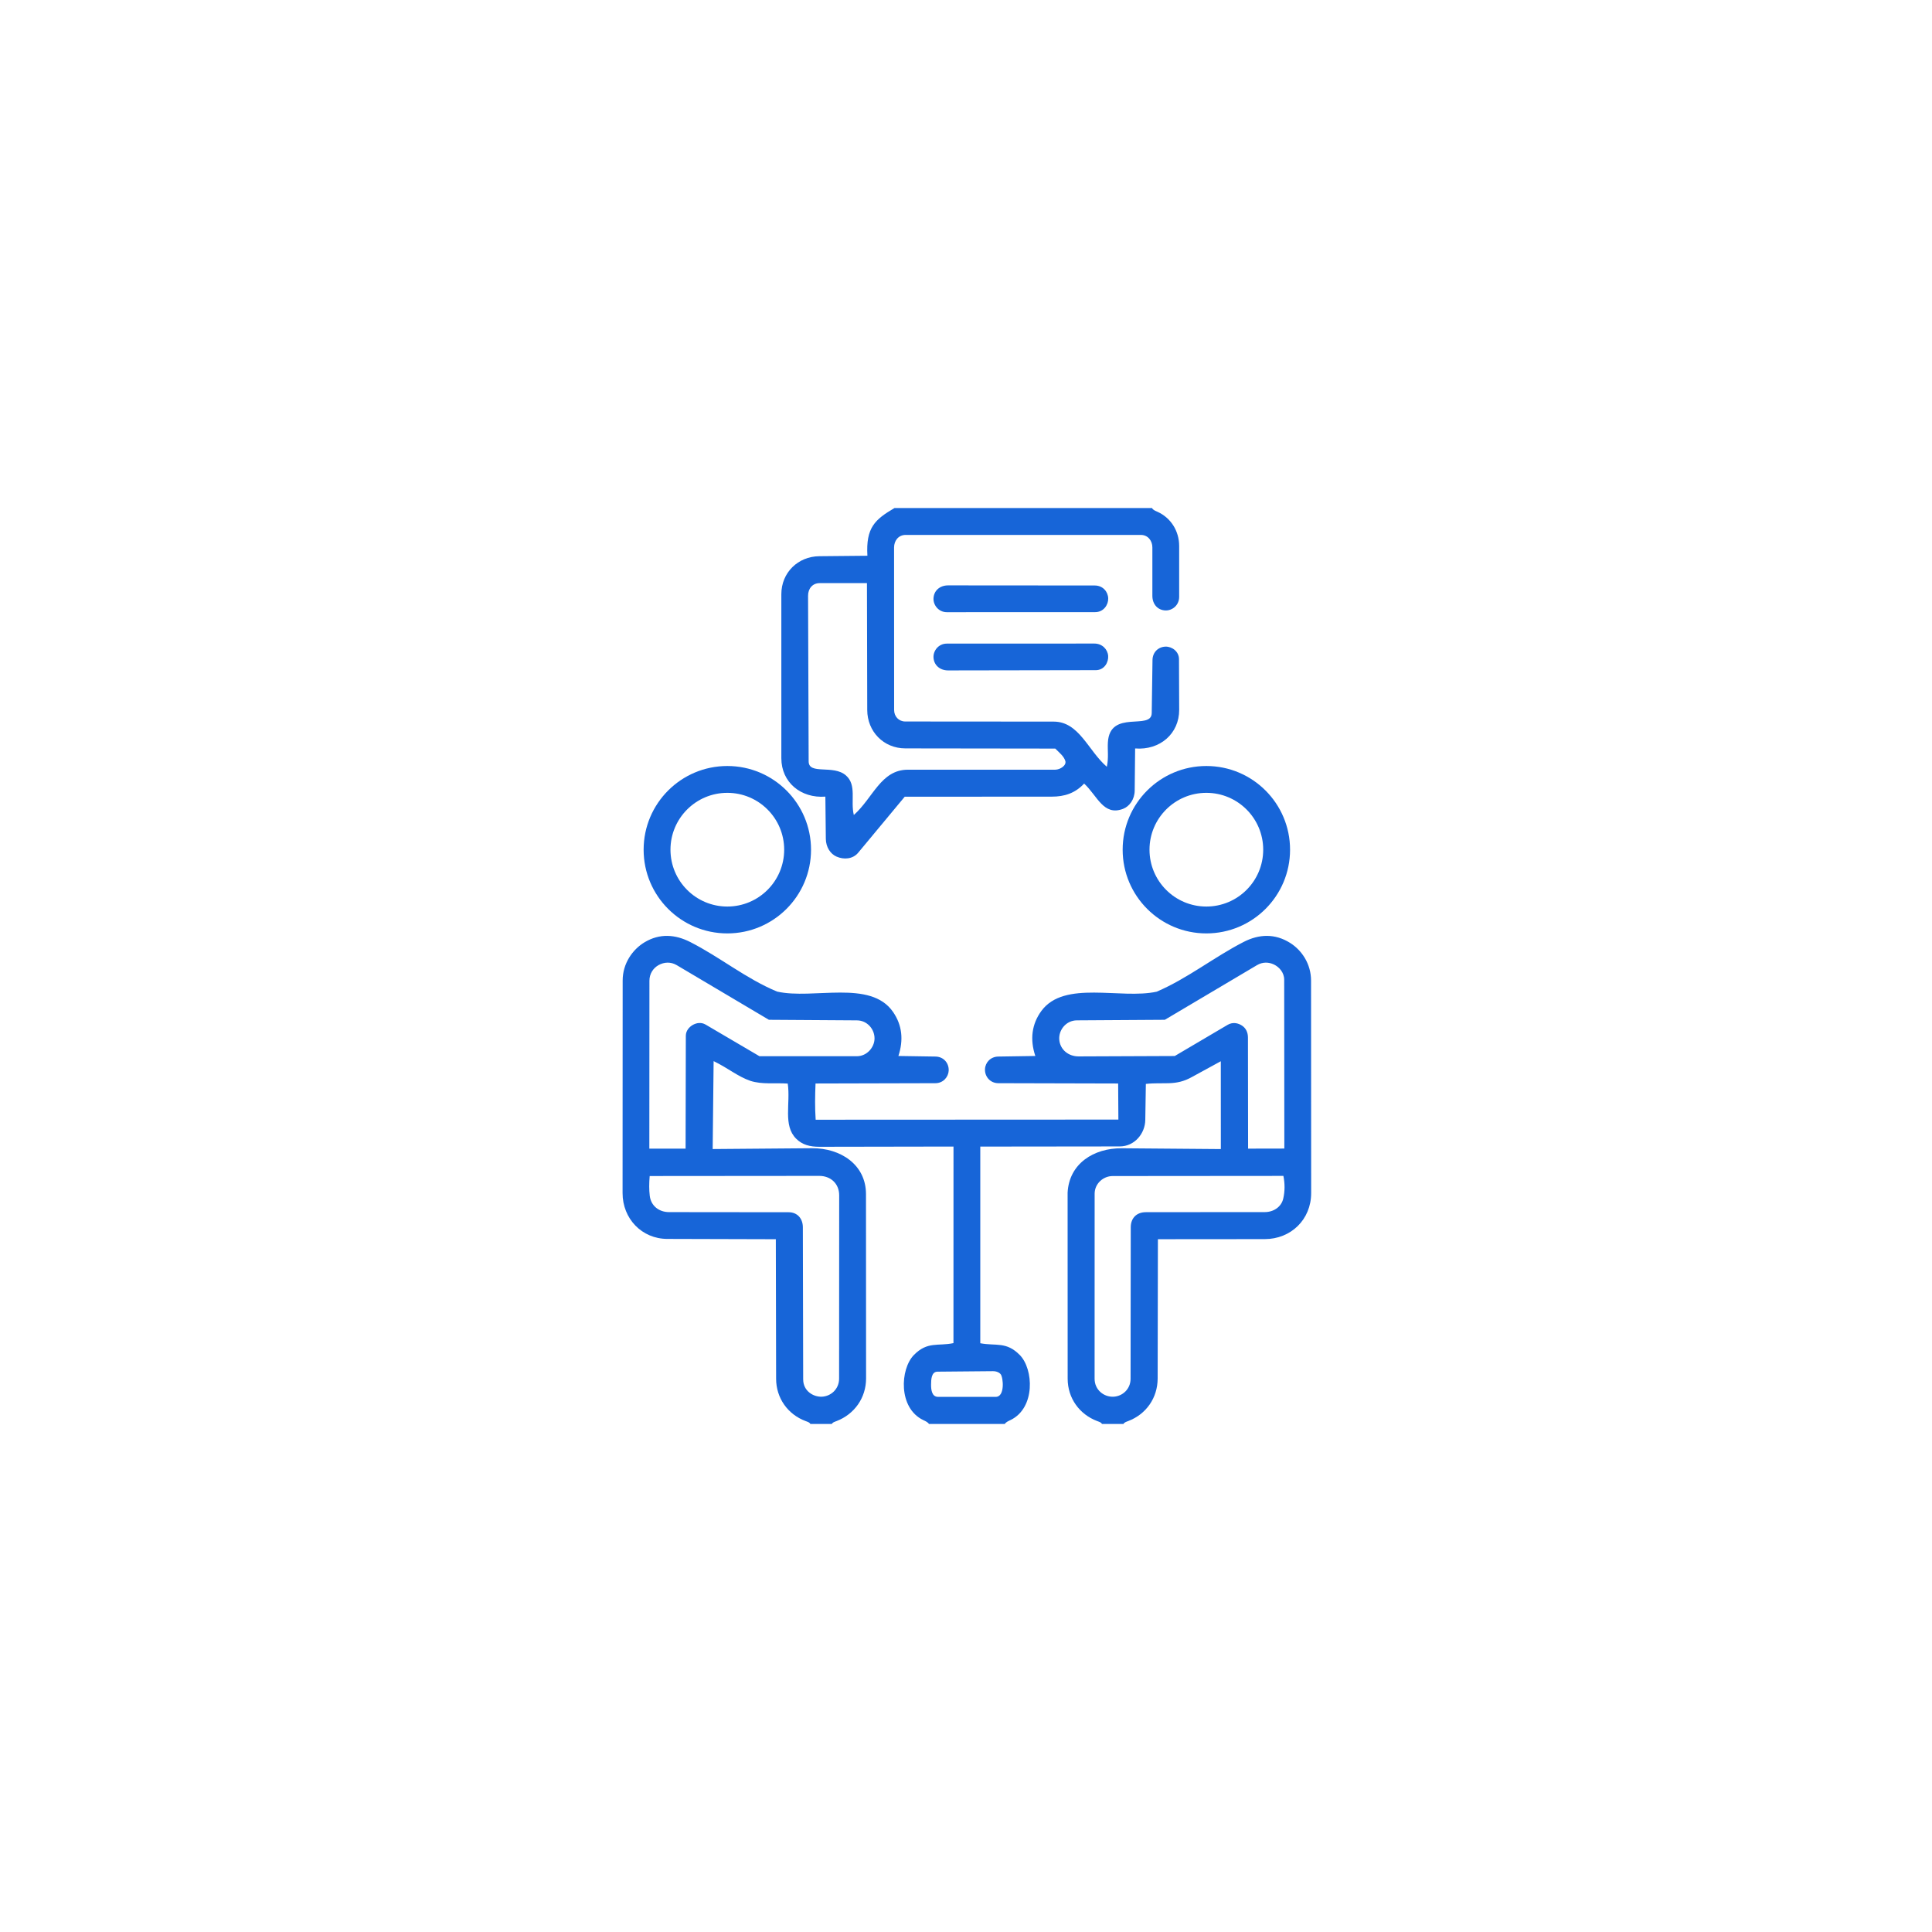 <?xml version="1.0" encoding="UTF-8"?>
<svg id="Layer_1" data-name="Layer 1" xmlns="http://www.w3.org/2000/svg" viewBox="0 0 1080 1080">
  <defs>
    <style>
      .cls-1 {
        fill: #1765d8;
      }
    </style>
  </defs>
  <path class="cls-1" d="M628,796h-12c-.45-.9-1.41-1.14-2.65-1.61-9.93-3.75-16.51-12.78-16.52-23.69l-.03-104.01c.85-16.24,14.62-24.92,30.28-24.8l55.38.45-.02-49.1-16.14,8.81c-9.17,5.15-15.34,2.76-25.76,3.86l-.32,20.13c-.1,7.63-6.01,14.81-14.26,14.82l-77.98.09v109.93c8.86,1.65,14.56-1.06,22.08,6.58,7.75,7.88,8.81,29.55-5.11,36.32-1.29.63-2.62,1.17-3.27,2.23h-42.38c-.66-1.03-1.97-1.59-3.24-2.2-13.99-6.73-12.95-28.46-5.16-36.39,7.59-7.72,13.4-4.78,22.09-6.61l.02-109.88-74.94.13c-5.27,0-9.55-1.06-13.02-4.53-7.44-7.43-3.07-19.65-4.69-30.8-7.45-.5-14.19.59-20.86-1.51-7.15-2.47-12.32-7.04-20.58-11.05l-.53,49.15,55.55-.45c15.79-.13,30.14,9.06,30.15,25.63l.05,103.02c0,10.95-6.56,20.05-16.5,23.87-1.24.48-2.19.72-2.64,1.62h-12c-.45-.89-1.41-1.16-2.63-1.61-9.99-3.73-16.5-12.84-16.52-23.66l-.16-78.01-60.7-.17c-14.22-.04-24.98-11.33-24.97-25.64l.05-118.81c0-9.55,5.56-17.38,12.29-21.4,8.42-5.02,17.09-4.38,25.44-.13,16.6,8.44,31.39,20.59,48.59,27.72,20.31,4.59,52.21-6.89,64.82,11.37,5.16,7.47,5.91,15.73,3,24.63l20.72.32c4.58.07,7.57,3.68,7.39,7.84-.15,3.57-3.07,7.04-7.41,7.05l-67.03.17c-.28,7.15-.39,13.41.08,20.25l169.22-.08-.13-20.17-66.97-.17c-4.7-.01-7.67-3.85-7.47-7.89.19-3.75,3.16-6.94,7.45-7l20.69-.32c-3.08-9.19-2.04-17.82,3.42-25.23,12.79-17.33,44.24-6.31,64.41-10.71,17.17-7.35,32-19.27,48.6-27.8,8.62-4.43,17.54-4.82,26.06.57,6.45,4.07,11.63,11.69,11.64,21l.06,118.79c0,14.84-11.34,25.74-25.94,25.75l-59.73.05-.14,77.85c-.02,10.87-6.43,20.03-16.51,23.83-1.19.45-2.16.74-2.61,1.62ZM424.55,590.44h54.44c5.7-.02,9.87-5.04,9.88-9.94.01-5.21-4.09-10.07-9.84-10.11l-49.22-.32-51.51-30.54c-3.43-2.03-7.13-1.71-10.14-.04s-5.13,4.81-5.13,8.78l-.05,93.83h20.27s.13-63.06.13-63.06c0-2.89,1.96-4.99,3.86-6.08,2.11-1.2,4.78-1.63,7.2-.21l30.1,17.68ZM686.19,572.92c3.03-1.78,6.02-.99,8.16.44,2.08,1.4,3.26,3.68,3.26,6.65l.08,62.08,20.26-.04-.08-94.39c0-4.03-2.82-7.11-5.74-8.5-2.87-1.37-6.29-1.53-9.49.38l-51.49,30.53-49.16.31c-6.15.04-10.28,5.5-9.85,10.8.44,5.47,5,9.38,10.87,9.36l53.68-.22,29.5-17.39ZM448.99,771.16c.01,6.34,5.6,9.82,10.48,9.6,4.94-.22,9.58-4.19,9.59-10.07l.05-102.5c0-6.55-4.76-10.87-11.18-10.86l-94.76.08c-.34,4.27-.36,7.55.04,11,.65,5.6,5.09,9.16,10.8,9.17l66.85.07c4.91,0,7.93,3.59,7.94,8.38l.18,85.13ZM640.57,677.61l66.42-.04c4.86,0,9.27-2.82,10.35-7.54.96-4.18.95-8.4.09-12.69l-95.42.08c-5.43,0-10.1,4.36-10.1,9.87l-.02,103.45c0,6.22,5.2,10.28,10.57,10.03,4.98-.23,9.54-4.21,9.54-10.05l.1-84.68c0-4.9,3.05-8.42,8.45-8.42ZM559.37,768.19c-.79-.98-2.42-1.72-4.33-1.7l-30.96.28c-3.51.03-3.57,4.49-3.6,7.22-.03,2.81.4,6.86,3.88,6.86h32.31c5.16,0,4.2-10.81,2.71-12.66Z"/>
  <g>
    <path class="cls-1" d="M721.15,474.99c0,25.84-20.95,46.79-46.79,46.79s-46.79-20.95-46.79-46.79,20.95-46.79,46.79-46.79,46.79,20.95,46.79,46.79ZM706.14,474.98c0-17.55-14.23-31.78-31.78-31.78s-31.78,14.23-31.78,31.78,14.23,31.78,31.78,31.78,31.78-14.23,31.78-31.78Z"/>
    <path class="cls-1" d="M453.37,474.99c0,25.84-20.95,46.79-46.79,46.79s-46.79-20.95-46.79-46.79,20.95-46.79,46.79-46.79,46.79,20.95,46.79,46.79ZM438.36,474.98c0-17.55-14.23-31.78-31.78-31.78s-31.78,14.23-31.78,31.78,14.23,31.78,31.78,31.78,31.78-14.23,31.78-31.78Z"/>
    <g>
      <path class="cls-1" d="M644,284c.54,1.1,1.75,1.51,3.14,2.14,7.47,3.42,12.02,10.8,12.02,19.08v28.43c0,4.59-3.72,7.7-7.63,7.59-4.37-.13-7.35-3.48-7.35-8.19v-27.06c0-3.62-2.41-6.97-6.45-6.97h-131.44c-4.06,0-6.5,3.23-6.5,7.03l.03,90.85c0,3.58,2.59,6.42,6.24,6.42l82.91.06c14.31,0,19.31,16.27,29.75,25.25,1.1-5.06.33-9.23.59-13.64,1.09-18.67,24.37-6.47,24.51-16.38l.43-29.63c.06-4.44,3.27-7.39,7.28-7.51,3.55-.1,7.52,2.66,7.53,6.98l.11,28.31c.05,13.35-10.78,22.76-24.63,21.63l-.24,23.53c-.05,4.95-2.92,8.88-6.55,10.25-10.91,4.11-14.32-7.29-21.71-14.15-5.11,5.46-11.08,7.31-18.08,7.31l-82.22.04-26.01,31.3c-2.96,3.57-7.94,4-12.12,2.17-3.39-1.48-5.91-5.26-5.97-9.91l-.26-23.61c-13.68,1.02-24.61-7.98-24.61-21.47v-91.68c0-12.1,9.34-21.13,21.19-21.24l26.92-.26c-.9-15.74,4.18-20.24,15.12-26.66h144ZM507.49,430.26h82.43c2.73-.02,6.41-2.41,5.59-4.93-.89-2.74-3.43-4.65-5.61-6.87l-83.84-.11c-12.15-.02-21.24-9.45-21.27-21.46l-.16-70.92h-26.44c-3.96,0-6.5,3.04-6.48,7.1l.33,92.54c.03,7.76,13.83,1.63,20.88,7.89,6.1,5.41,2.43,14.14,4.37,22.08,10.66-9.38,15.1-25.31,30.2-25.31Z"/>
      <path class="cls-1" d="M612.17,342.19l-82.88.03c-4.62,0-7.59-3.98-7.46-7.63.15-4.35,3.47-7.36,8.2-7.36l81.93.06c4.52,0,7.42,3.41,7.54,7.23.1,3.42-2.44,7.67-7.32,7.67Z"/>
      <path class="cls-1" d="M612.44,374.63l-82.41.14c-4.73,0-8.05-3.07-8.2-7.36-.13-3.69,2.83-7.63,7.46-7.63l82.46-.03c4.39,0,7.44,3.21,7.72,6.9.26,3.46-2.02,7.98-7.03,7.99Z"/>
    </g>
  </g>
</svg>